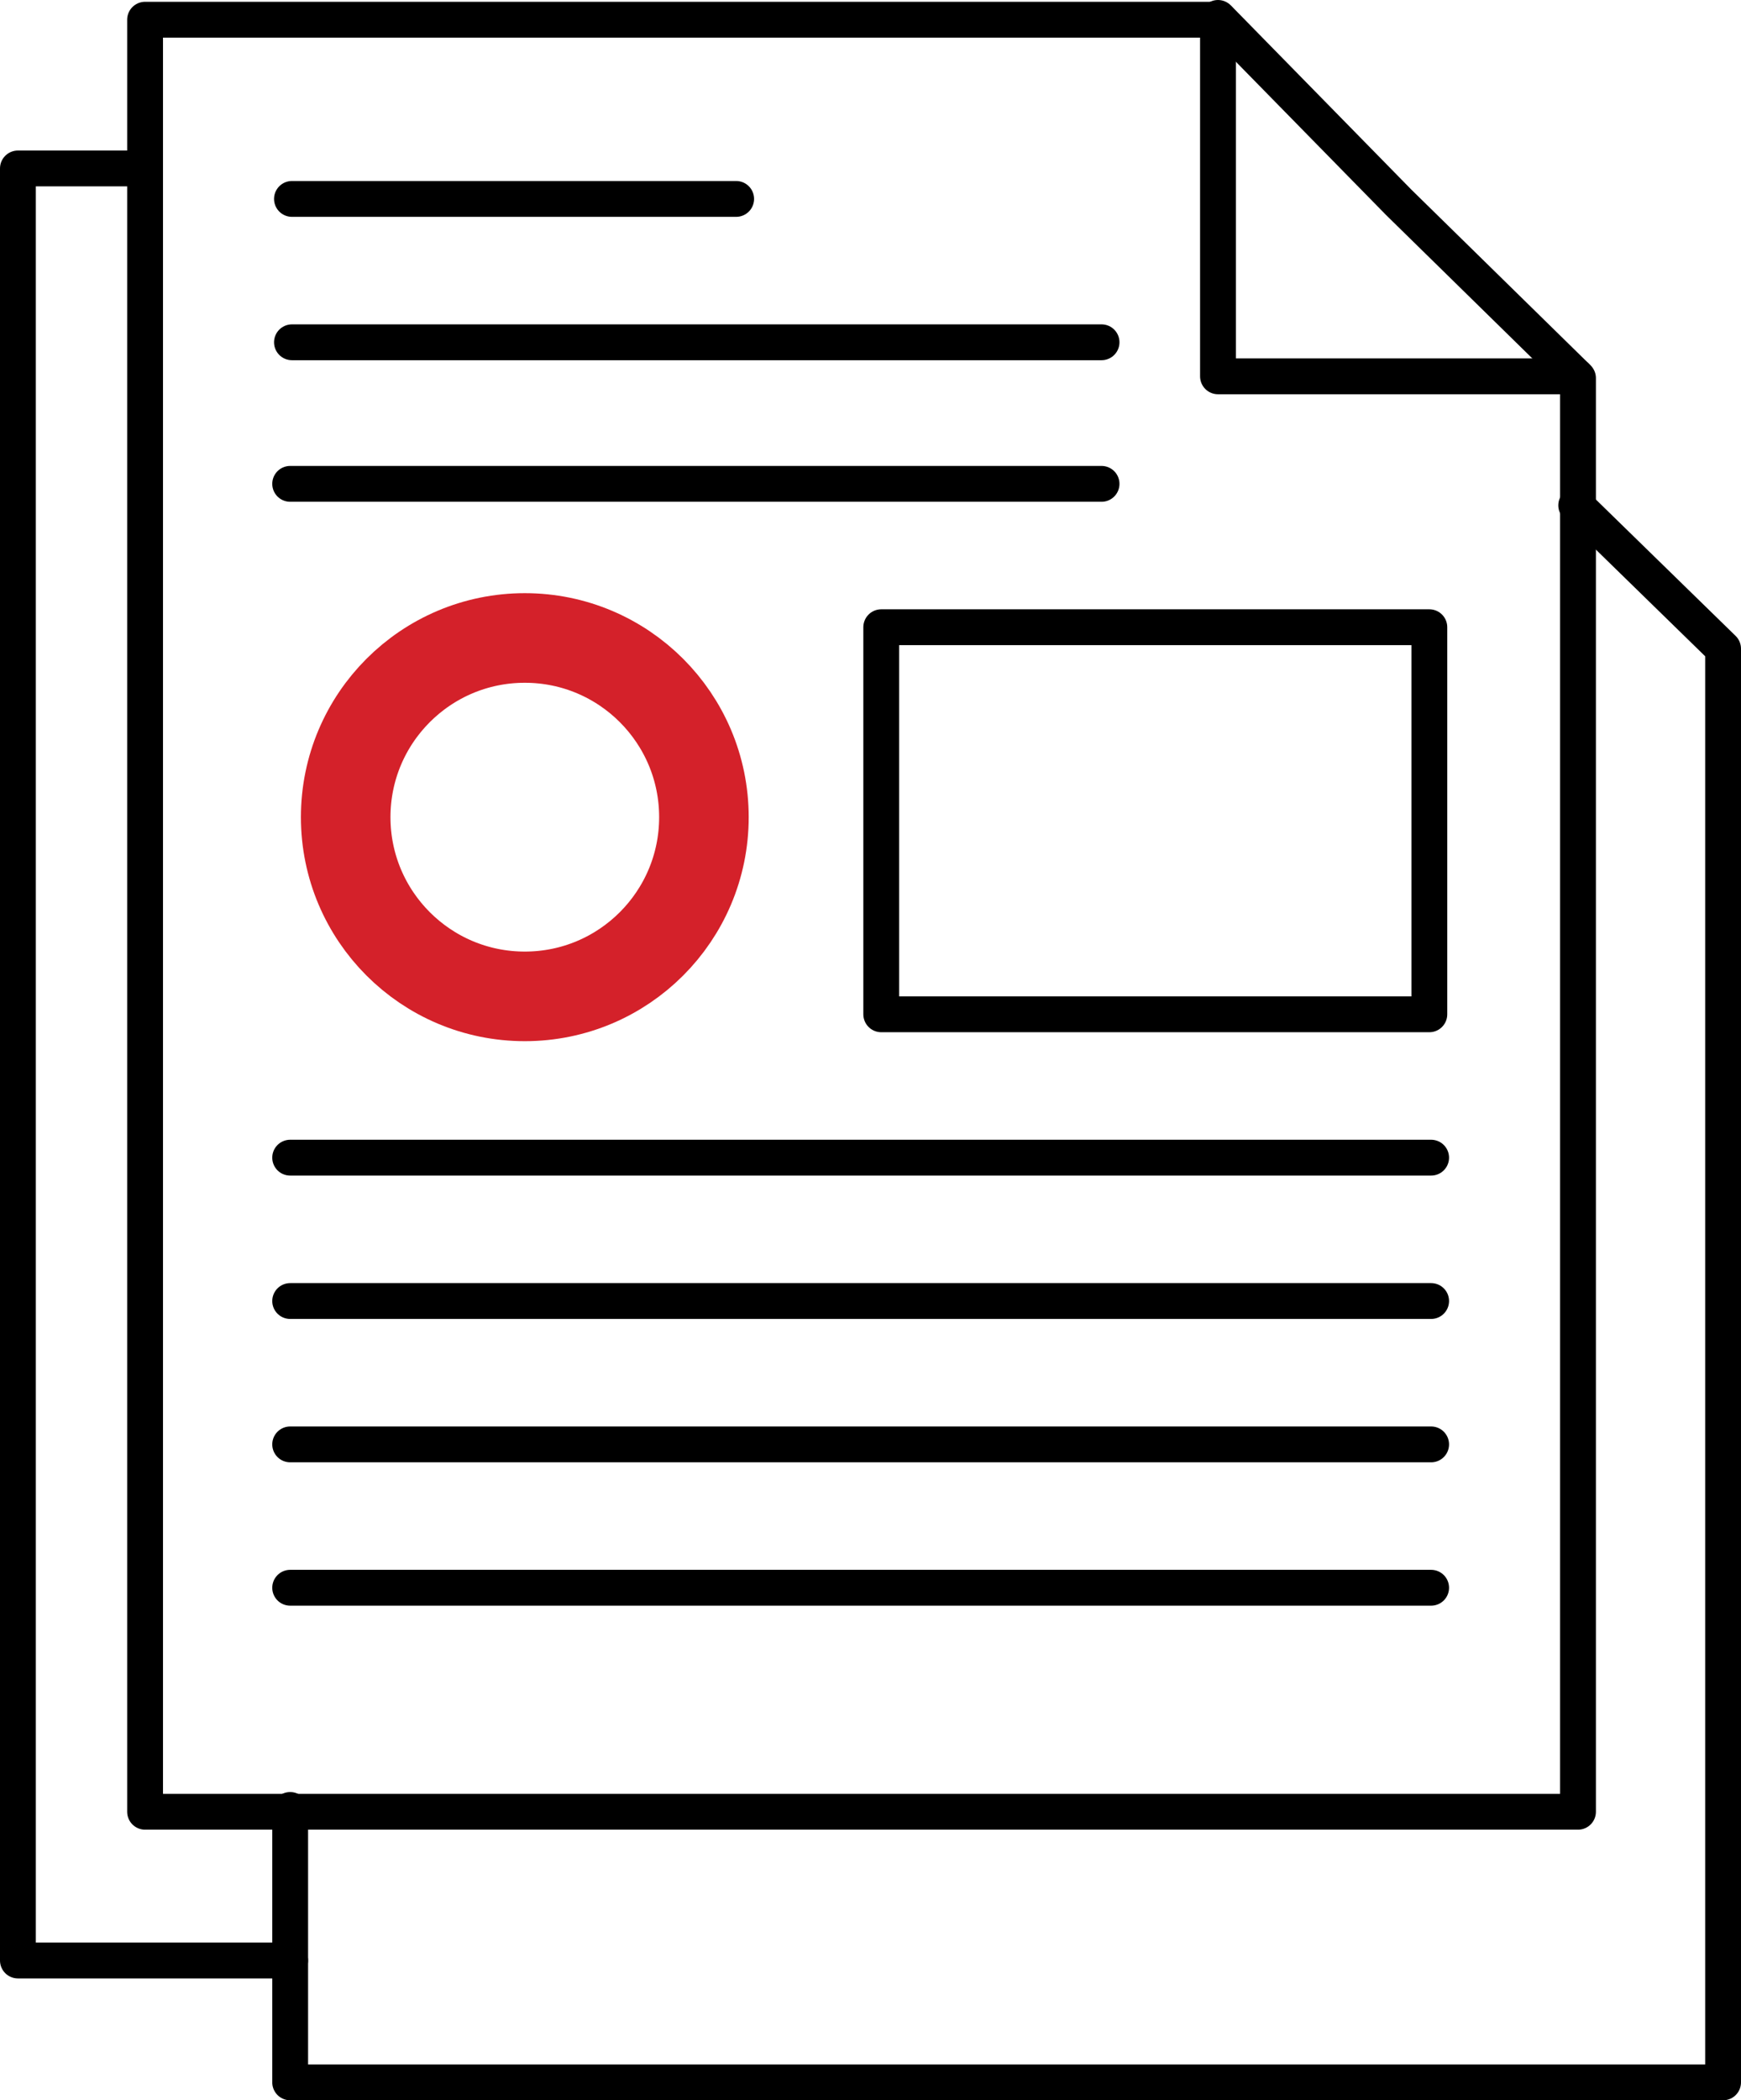 <?xml version="1.0" encoding="utf-8"?>
<!-- Generator: Adobe Illustrator 24.0.2, SVG Export Plug-In . SVG Version: 6.00 Build 0)  -->
<svg version="1.1" id="Calque_4" xmlns="http://www.w3.org/2000/svg" xmlns:xlink="http://www.w3.org/1999/xlink" x="0px" y="0px"
	 viewBox="0 0 97.2 117.2" style="enable-background:new 0 0 97.2 117.2;" xml:space="preserve">
<polyline style="fill:none;stroke:#000000;stroke-width:2;stroke-linecap:round;stroke-linejoin:round;stroke-miterlimit:10;" points="
	16.2,109.4 1,109.4 1,9.4 8,9.4 "/>
<polyline style="fill:none;stroke:#000000;stroke-width:2;stroke-linecap:round;stroke-linejoin:round;stroke-miterlimit:10;" points="
	88,28.2 96.2,36.2 96.2,116.2 16.2,116.2 16.2,101 "/>
<g>
	
		<polygon style="fill:none;stroke:#000000;stroke-width:2;stroke-linecap:round;stroke-linejoin:round;stroke-miterlimit:10;" points="
		88.1,21.1 88.1,101.1 8.1,101.1 8.1,1.1 68.1,1.1 78.1,11.3 	"/>
	
		<polyline style="fill:none;stroke:#000000;stroke-width:2;stroke-linecap:round;stroke-linejoin:round;stroke-miterlimit:10;" points="
		68,1 68,21 88,21 	"/>
	
		<rect x="49.2" y="35" style="fill:none;stroke:#000000;stroke-width:2;stroke-linecap:round;stroke-linejoin:round;stroke-miterlimit:10;" width="30.6" height="21.6"/>
	
		<line style="fill:none;stroke:#000000;stroke-width:2;stroke-linecap:round;stroke-linejoin:round;stroke-miterlimit:10;" x1="16.3" y1="11.1" x2="41.1" y2="11.1"/>
	
		<line style="fill:none;stroke:#000000;stroke-width:2;stroke-linecap:round;stroke-linejoin:round;stroke-miterlimit:10;" x1="16.3" y1="19.1" x2="61.5" y2="19.1"/>
	
		<line style="fill:none;stroke:#000000;stroke-width:2;stroke-linecap:round;stroke-linejoin:round;stroke-miterlimit:10;" x1="16.2" y1="27" x2="61.5" y2="27"/>
	
		<line style="fill:none;stroke:#000000;stroke-width:2;stroke-linecap:round;stroke-linejoin:round;stroke-miterlimit:10;" x1="16.2" y1="64.6" x2="79.9" y2="64.6"/>
	
		<line style="fill:none;stroke:#000000;stroke-width:2;stroke-linecap:round;stroke-linejoin:round;stroke-miterlimit:10;" x1="16.2" y1="72.6" x2="79.9" y2="72.6"/>
	
		<line style="fill:none;stroke:#000000;stroke-width:2;stroke-linecap:round;stroke-linejoin:round;stroke-miterlimit:10;" x1="16.2" y1="80.6" x2="79.9" y2="80.6"/>
	
		<line style="fill:none;stroke:#000000;stroke-width:2;stroke-linecap:round;stroke-linejoin:round;stroke-miterlimit:10;" x1="16.2" y1="88.6" x2="79.9" y2="88.6"/>
</g>
<circle style="fill:none;stroke:#D4212A;stroke-width:5;stroke-linecap:round;stroke-linejoin:round;stroke-miterlimit:10;" cx="29.3" cy="45.6" r="10"/>
</svg>
